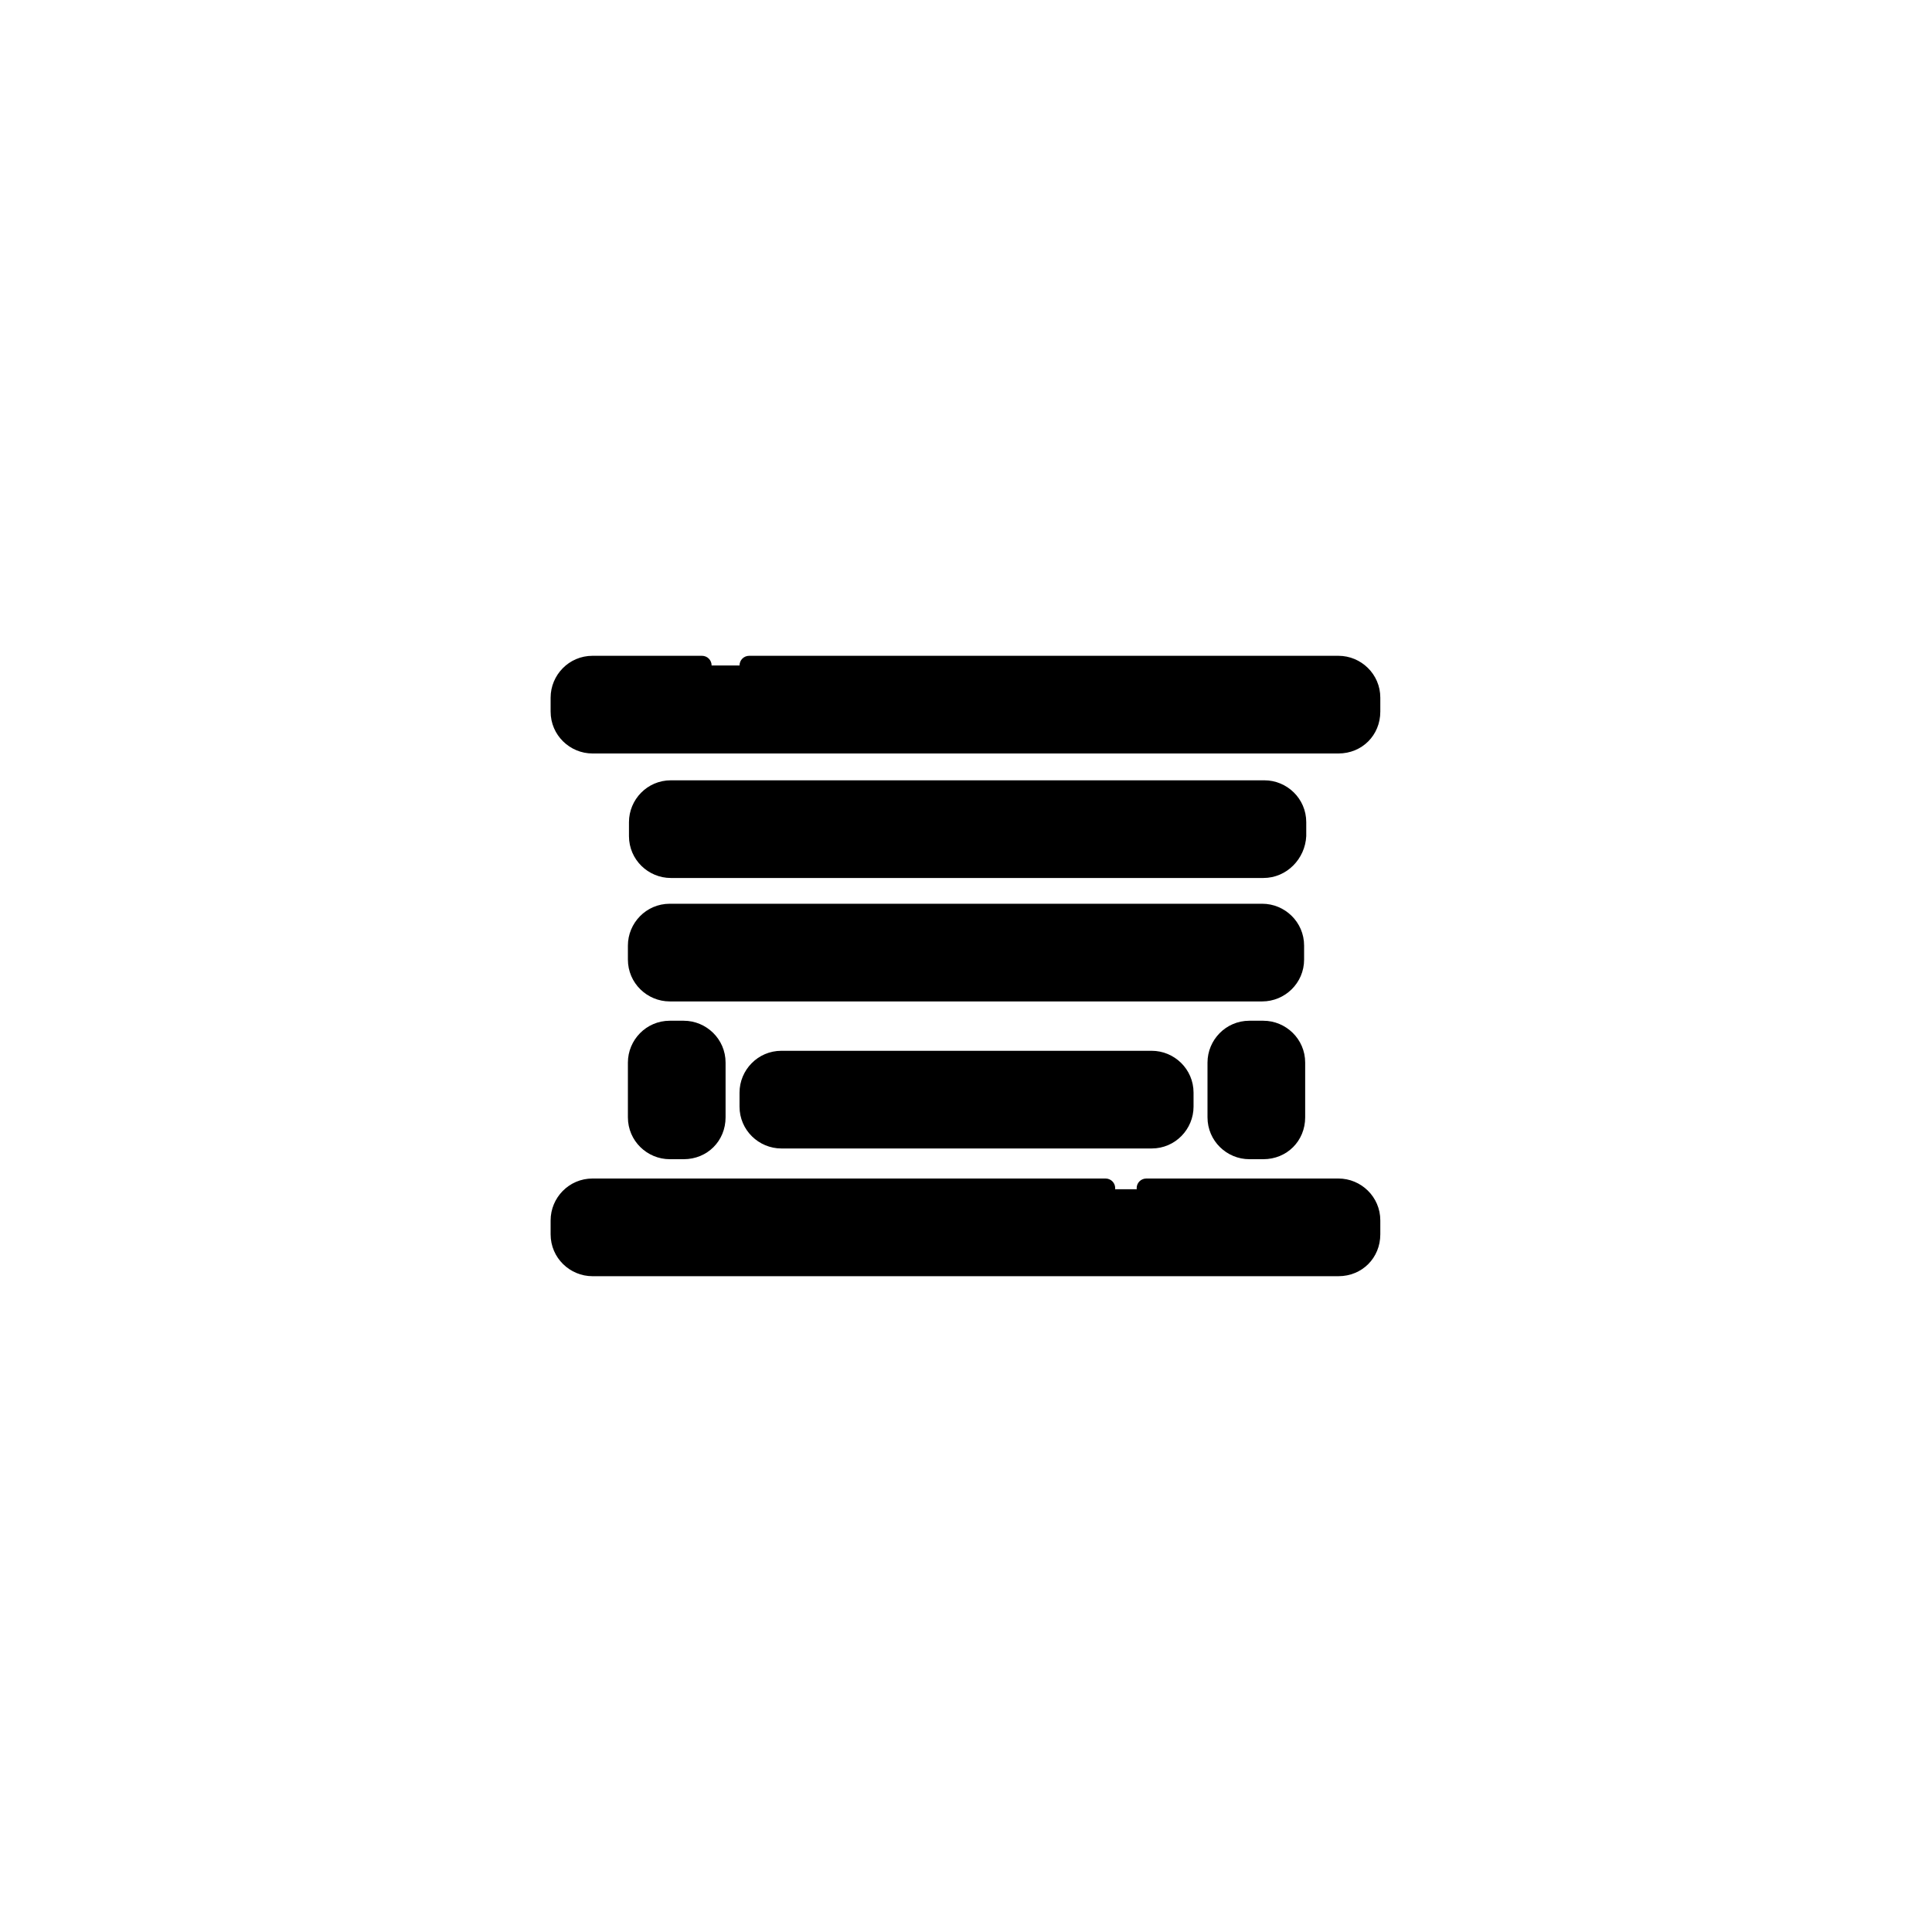 <svg xmlns="http://www.w3.org/2000/svg" width="180" height="180" version="1.1" viewBox="0 0 180 180">
    <path class="bon-svg-lightblue" d="M59.3,89.3c0,1.7,1.3,3,3,3h55.2c1.7,0,3-1.3,3-3v-1.3c0-1.7-1.3-3-3-3h-55.2c-1.7,0-3,1.3-3,3v1.3ZM62.3,80.8h55.3c1.6,0,3-1.4,3-3v-1.3c0-1.7-1.3-3-3-3h-55.3c-1.7,0-3,1.3-3,3v1.3c0,1.7,1.3,3,3,3ZM124.8,110.8H55.2c-1.7,0-3,1.3-3,3v1.3c0,1.7,1.3,3,3,3h69.5c1.7,0,3-1.3,3-3v-1.3c0-1.7-1.3-3-3-3ZM59.3,104c0,1.7,1.3,3,3,3h1.3c1.7,0,3-1.3,3-3v-5.1c0-1.7-1.3-3-3-3h-1.3c-1.7,0-3,1.3-3,3v5.1ZM124.8,62H55.2c-1.7,0-3,1.3-3,3v1.3c0,1.7,1.3,3,3,3h69.5c1.7,0,3-1.3,3-3v-1.3c0-1.7-1.3-3-3-3ZM117.7,96h-1.3c-1.7,0-3,1.3-3,3v5.1c0,1.7,1.3,3,3,3h1.3c1.7,0,3-1.3,3-3v-5.1c0-1.7-1.3-3-3-3ZM72.8,98.8c-1.7,0-3,1.3-3,3v1.3c0,1.7,1.3,3,3,3h34.5c1.6,0,3-1.3,3-3v-1.3c0-1.7-1.3-3-3-3h-34.5Z"/>
    <path class="bon-svg-darkblue" d="M124.8,109.8h-18c-.5,0-.9.4-.9.9s.4.9.9.9h18c1.1,0,2.1.9,2.1,2.1v1.3c0,1.1-.9,2.1-2.1,2.1H55.2c-1.1,0-2.1-.9-2.1-2.1v-1.3c0-1.1.9-2.1,2.1-2.1h47.8c.5,0,.9-.4.9-.9s-.4-.9-.9-.9h-47.8c-2.2,0-3.9,1.8-3.9,3.9v1.3c0,2.2,1.8,3.9,3.9,3.9h69.5c2.2,0,3.9-1.7,3.9-3.9v-1.3c0-2.2-1.8-3.9-3.9-3.9ZM58.5,89.4c0,2.2,1.8,3.9,3.9,3.9h55.2c2.1,0,3.9-1.7,3.9-3.9v-1.3c0-2.2-1.8-3.9-3.9-3.9h-55.2c-2.2,0-3.9,1.8-3.9,3.9v1.3ZM60.3,88.1c0-1.1.9-2.1,2.1-2.1h55.2c1.1,0,2.1.9,2.1,2.1v1.3c0,1.1-.9,2.1-2.1,2.1h-55.2c-1.1,0-2.1-.9-2.1-2.1v-1.3ZM58.5,104.1c0,2.2,1.8,3.9,3.9,3.9h1.3c2.2,0,3.9-1.7,3.9-3.9v-5.1c0-2.2-1.8-3.9-3.9-3.9h-1.3c-2.2,0-3.9,1.8-3.9,3.9v5.1ZM60.3,99c0-1.1.9-2.1,2.1-2.1h1.3c1.1,0,2.1.9,2.1,2.1v5.1c0,1.1-.9,2.1-2.1,2.1h-1.3c-1.1,0-2.1-.9-2.1-2.1v-5.1ZM124.8,61.1h-55c-.5,0-.9.4-.9.9s.4.9.9.9h55c1.1,0,2.1.9,2.1,2.1v1.3c0,1.1-.9,2.1-2.1,2.1H55.2c-1.1,0-2.1-.9-2.1-2.1v-1.3c0-1.1.9-2.1,2.1-2.1h10.2c.5,0,.9-.4.9-.9s-.4-.9-.9-.9h-10.2c-2.2,0-3.9,1.8-3.9,3.9v1.3c0,2.2,1.8,3.9,3.9,3.9h69.5c2.2,0,3.9-1.7,3.9-3.9v-1.3c0-2.2-1.8-3.9-3.9-3.9ZM62.5,81.8h55.2c2.2,0,3.9-1.8,4-3.9v-1.3c0-2.2-1.8-3.9-3.9-3.9h-55.3c-2.2,0-3.9,1.8-3.9,3.9v1.3c0,2.2,1.8,3.9,3.9,3.9ZM60.3,76.6c0-1.1.9-2.1,2.1-2.1h55.3c1.1,0,2.1.9,2.1,2.1v1.3c0,1.1-.9,2.1-2.1,2.1h-55.3c-1.1,0-2.1-.9-2.1-2.1v-1.3ZM72.8,97.9c-2.2,0-3.9,1.8-3.9,3.9v1.3c0,2.2,1.8,3.9,3.9,3.9h34.5c2.2,0,3.9-1.8,3.9-3.9v-1.3c0-2.2-1.8-3.9-3.9-3.9h-34.5ZM109.3,101.8v1.3c0,1.1-.9,2.1-2.1,2.1h-34.5c-1.1,0-2.1-.9-2.1-2.1v-1.3c0-1.1.9-2.1,2.1-2.1h34.5c1.1,0,2.1.9,2.1,2.1ZM117.7,95.1h-1.3c-2.2,0-3.9,1.8-3.9,3.9v5.1c0,2.2,1.8,3.9,3.9,3.9h1.3c2.2,0,3.9-1.7,3.9-3.9v-5.1c0-2.2-1.8-3.9-3.9-3.9ZM119.8,104.1c0,1.1-.9,2.1-2.1,2.1h-1.3c-1.1,0-2.1-.9-2.1-2.1v-5.1c0-1.1.9-2.1,2.1-2.1h1.3c1.1,0,2.1.9,2.1,2.1v5.1Z"/>
</svg>